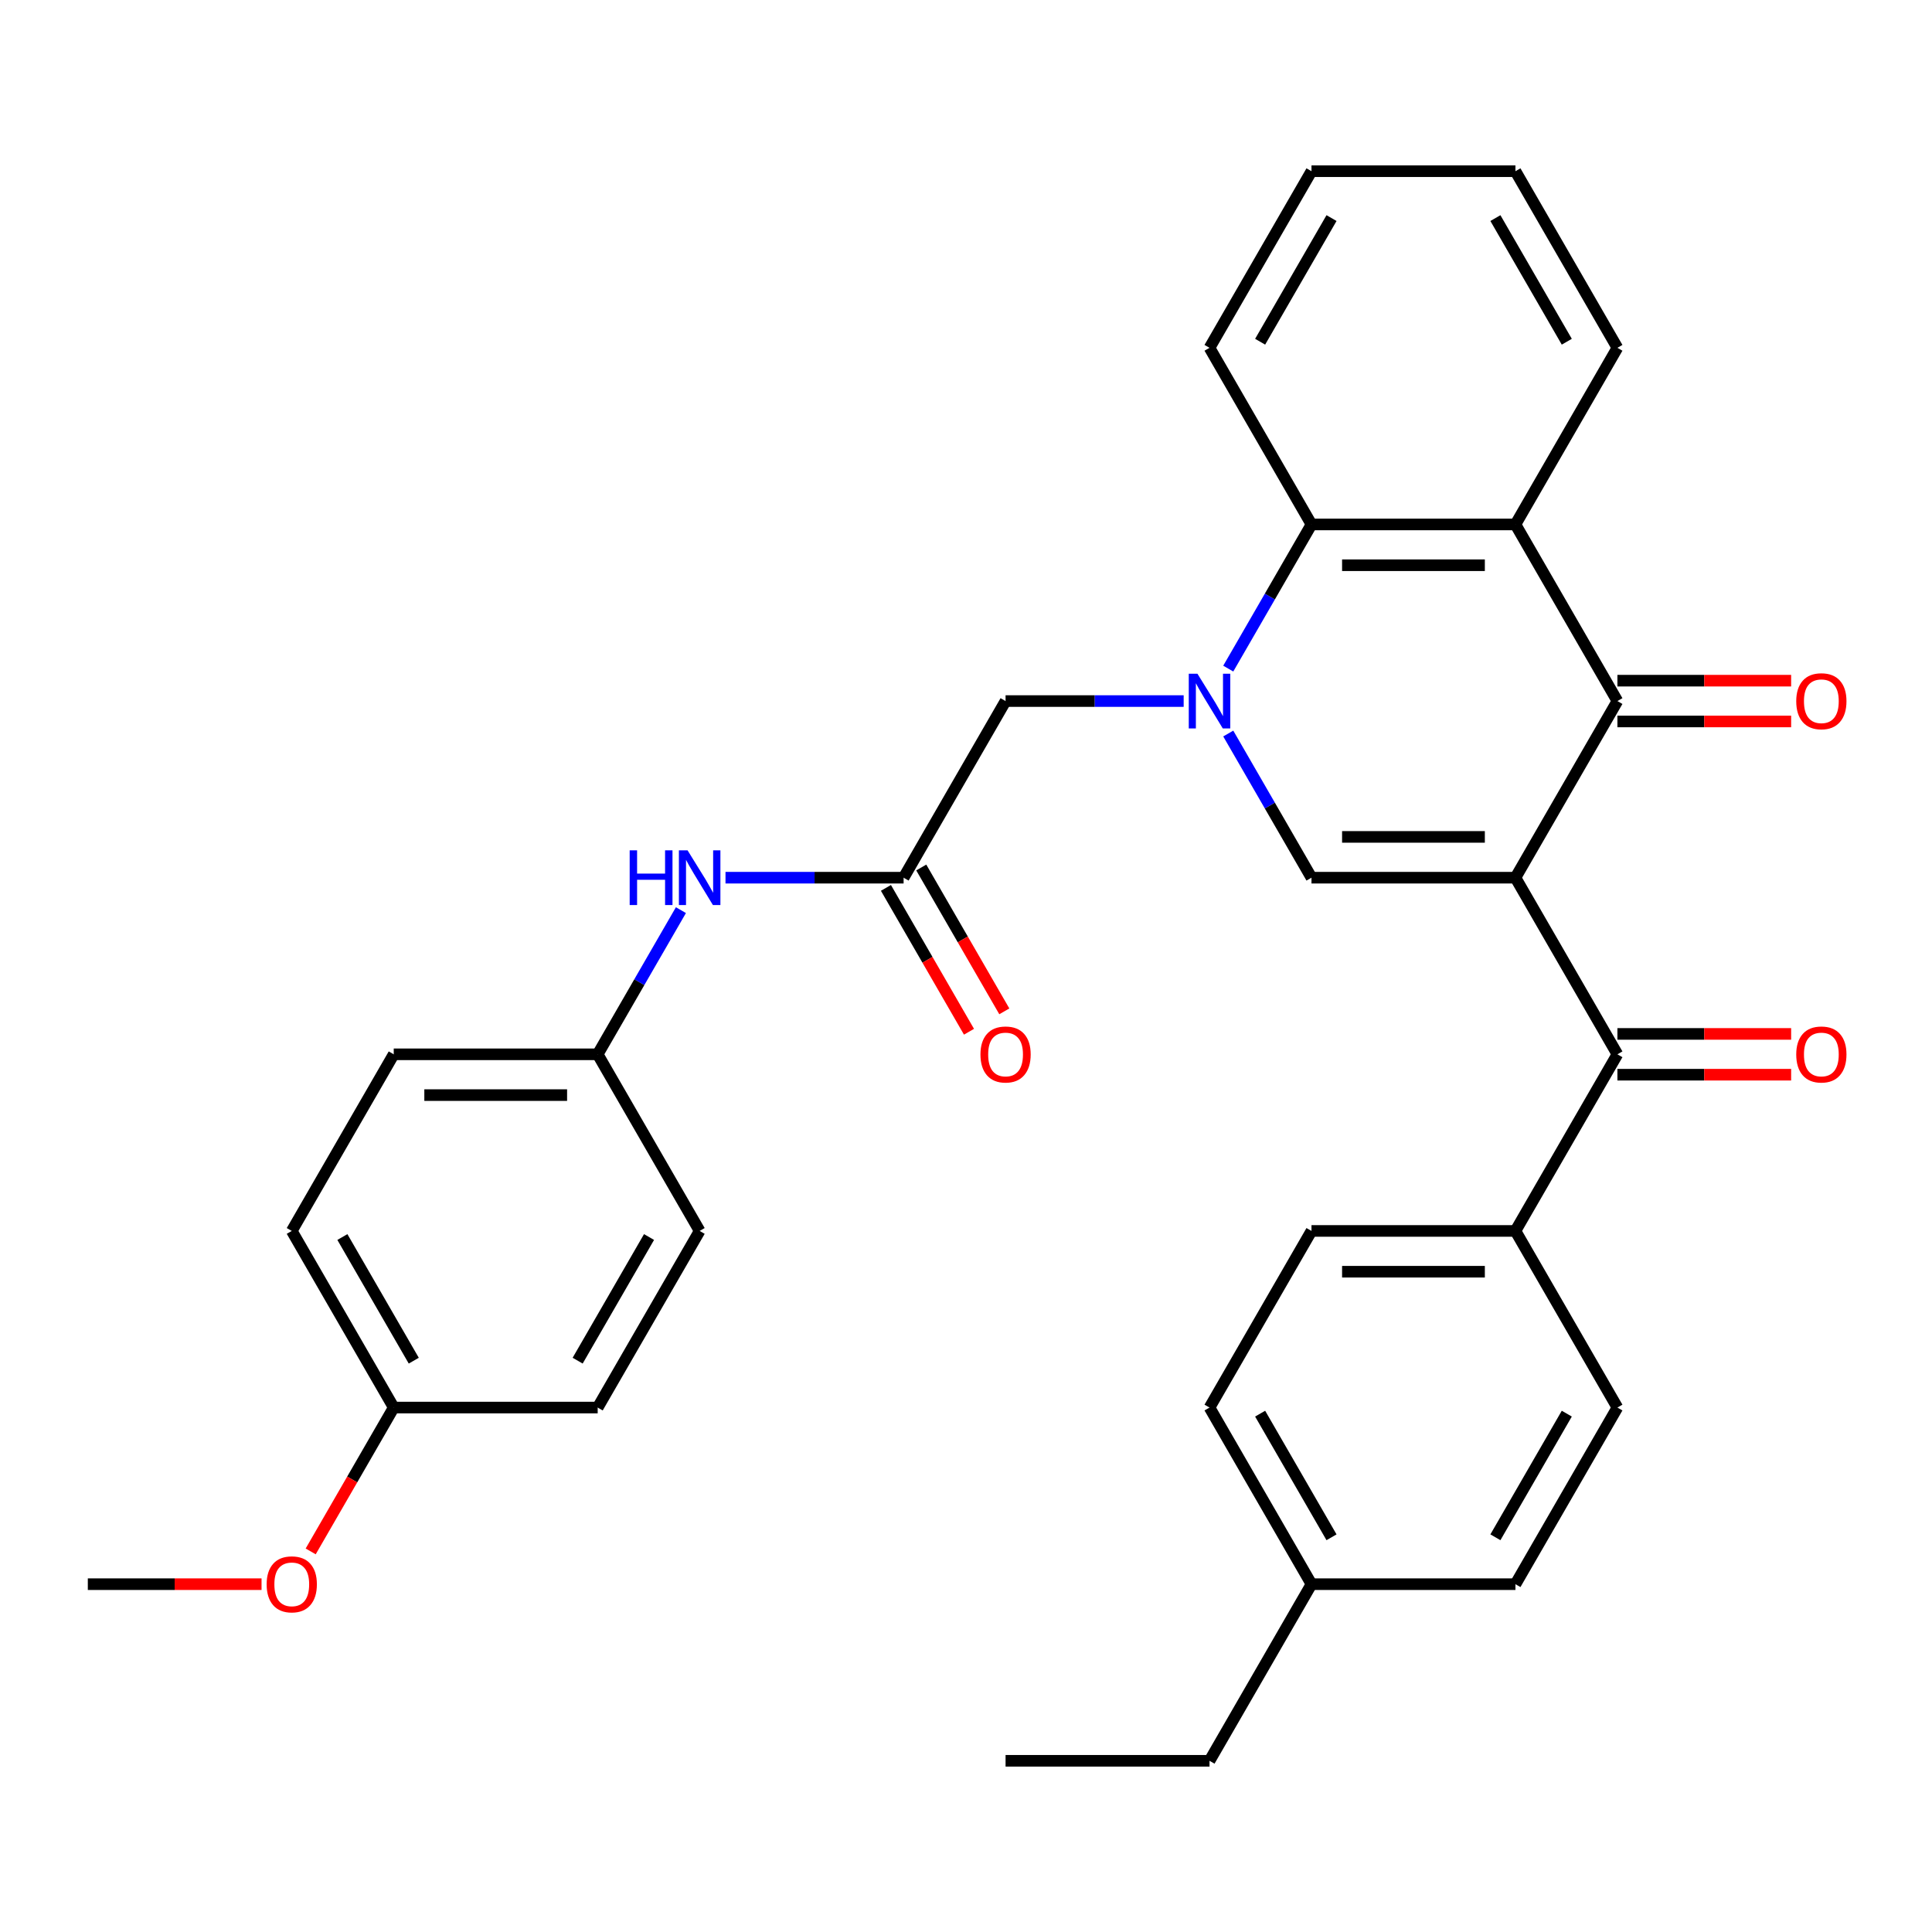 <?xml version='1.0' encoding='iso-8859-1'?>
<svg version='1.1' baseProfile='full'
              xmlns='http://www.w3.org/2000/svg'
                      xmlns:rdkit='http://www.rdkit.org/xml'
                      xmlns:xlink='http://www.w3.org/1999/xlink'
                  xml:space='preserve'
width='1000px' height='1000px' viewBox='0 0 1000 1000'>
<!-- END OF HEADER -->
<rect style='opacity:1.0;fill:#FFFFFF;stroke:none' width='1000' height='1000' x='0' y='0'> </rect>
<path class='bond-1' d='M 784.387,454.29 L 678.825,454.29' style='fill:none;fill-rule:evenodd;stroke:#000000;stroke-width:6px;stroke-linecap:butt;stroke-linejoin:miter;stroke-opacity:1' />
<path class='bond-1' d='M 768.552,433.178 L 694.659,433.178' style='fill:none;fill-rule:evenodd;stroke:#000000;stroke-width:6px;stroke-linecap:butt;stroke-linejoin:miter;stroke-opacity:1' />
<path class='bond-2' d='M 784.387,454.29 L 837.168,362.871' style='fill:none;fill-rule:evenodd;stroke:#000000;stroke-width:6px;stroke-linecap:butt;stroke-linejoin:miter;stroke-opacity:1' />
<path class='bond-4' d='M 784.387,454.29 L 837.168,545.71' style='fill:none;fill-rule:evenodd;stroke:#000000;stroke-width:6px;stroke-linecap:butt;stroke-linejoin:miter;stroke-opacity:1' />
<path class='bond-0' d='M 635.743,379.67 L 657.284,416.98' style='fill:none;fill-rule:evenodd;stroke:#0000FF;stroke-width:6px;stroke-linecap:butt;stroke-linejoin:miter;stroke-opacity:1' />
<path class='bond-0' d='M 657.284,416.98 L 678.825,454.29' style='fill:none;fill-rule:evenodd;stroke:#000000;stroke-width:6px;stroke-linecap:butt;stroke-linejoin:miter;stroke-opacity:1' />
<path class='bond-7' d='M 612.665,362.871 L 566.574,362.871' style='fill:none;fill-rule:evenodd;stroke:#0000FF;stroke-width:6px;stroke-linecap:butt;stroke-linejoin:miter;stroke-opacity:1' />
<path class='bond-7' d='M 566.574,362.871 L 520.482,362.871' style='fill:none;fill-rule:evenodd;stroke:#000000;stroke-width:6px;stroke-linecap:butt;stroke-linejoin:miter;stroke-opacity:1' />
<path class='bond-32' d='M 635.743,346.072 L 657.284,308.762' style='fill:none;fill-rule:evenodd;stroke:#0000FF;stroke-width:6px;stroke-linecap:butt;stroke-linejoin:miter;stroke-opacity:1' />
<path class='bond-32' d='M 657.284,308.762 L 678.825,271.452' style='fill:none;fill-rule:evenodd;stroke:#000000;stroke-width:6px;stroke-linecap:butt;stroke-linejoin:miter;stroke-opacity:1' />
<path class='bond-3' d='M 837.168,362.871 L 784.387,271.452' style='fill:none;fill-rule:evenodd;stroke:#000000;stroke-width:6px;stroke-linecap:butt;stroke-linejoin:miter;stroke-opacity:1' />
<path class='bond-10' d='M 837.168,373.427 L 882.129,373.427' style='fill:none;fill-rule:evenodd;stroke:#000000;stroke-width:6px;stroke-linecap:butt;stroke-linejoin:miter;stroke-opacity:1' />
<path class='bond-10' d='M 882.129,373.427 L 927.09,373.427' style='fill:none;fill-rule:evenodd;stroke:#FF0000;stroke-width:6px;stroke-linecap:butt;stroke-linejoin:miter;stroke-opacity:1' />
<path class='bond-10' d='M 837.168,352.315 L 882.129,352.315' style='fill:none;fill-rule:evenodd;stroke:#000000;stroke-width:6px;stroke-linecap:butt;stroke-linejoin:miter;stroke-opacity:1' />
<path class='bond-10' d='M 882.129,352.315 L 927.09,352.315' style='fill:none;fill-rule:evenodd;stroke:#FF0000;stroke-width:6px;stroke-linecap:butt;stroke-linejoin:miter;stroke-opacity:1' />
<path class='bond-5' d='M 784.387,271.452 L 678.825,271.452' style='fill:none;fill-rule:evenodd;stroke:#000000;stroke-width:6px;stroke-linecap:butt;stroke-linejoin:miter;stroke-opacity:1' />
<path class='bond-5' d='M 768.552,292.564 L 694.659,292.564' style='fill:none;fill-rule:evenodd;stroke:#000000;stroke-width:6px;stroke-linecap:butt;stroke-linejoin:miter;stroke-opacity:1' />
<path class='bond-17' d='M 784.387,271.452 L 837.168,180.033' style='fill:none;fill-rule:evenodd;stroke:#000000;stroke-width:6px;stroke-linecap:butt;stroke-linejoin:miter;stroke-opacity:1' />
<path class='bond-8' d='M 837.168,545.71 L 784.387,637.129' style='fill:none;fill-rule:evenodd;stroke:#000000;stroke-width:6px;stroke-linecap:butt;stroke-linejoin:miter;stroke-opacity:1' />
<path class='bond-11' d='M 837.168,556.266 L 882.129,556.266' style='fill:none;fill-rule:evenodd;stroke:#000000;stroke-width:6px;stroke-linecap:butt;stroke-linejoin:miter;stroke-opacity:1' />
<path class='bond-11' d='M 882.129,556.266 L 927.09,556.266' style='fill:none;fill-rule:evenodd;stroke:#FF0000;stroke-width:6px;stroke-linecap:butt;stroke-linejoin:miter;stroke-opacity:1' />
<path class='bond-11' d='M 837.168,535.153 L 882.129,535.153' style='fill:none;fill-rule:evenodd;stroke:#000000;stroke-width:6px;stroke-linecap:butt;stroke-linejoin:miter;stroke-opacity:1' />
<path class='bond-11' d='M 882.129,535.153 L 927.09,535.153' style='fill:none;fill-rule:evenodd;stroke:#FF0000;stroke-width:6px;stroke-linecap:butt;stroke-linejoin:miter;stroke-opacity:1' />
<path class='bond-25' d='M 678.825,271.452 L 626.044,180.033' style='fill:none;fill-rule:evenodd;stroke:#000000;stroke-width:6px;stroke-linecap:butt;stroke-linejoin:miter;stroke-opacity:1' />
<path class='bond-6' d='M 467.701,454.29 L 520.482,362.871' style='fill:none;fill-rule:evenodd;stroke:#000000;stroke-width:6px;stroke-linecap:butt;stroke-linejoin:miter;stroke-opacity:1' />
<path class='bond-9' d='M 467.701,454.29 L 421.61,454.29' style='fill:none;fill-rule:evenodd;stroke:#000000;stroke-width:6px;stroke-linecap:butt;stroke-linejoin:miter;stroke-opacity:1' />
<path class='bond-9' d='M 421.61,454.29 L 375.519,454.29' style='fill:none;fill-rule:evenodd;stroke:#0000FF;stroke-width:6px;stroke-linecap:butt;stroke-linejoin:miter;stroke-opacity:1' />
<path class='bond-12' d='M 458.56,459.569 L 480.054,496.799' style='fill:none;fill-rule:evenodd;stroke:#000000;stroke-width:6px;stroke-linecap:butt;stroke-linejoin:miter;stroke-opacity:1' />
<path class='bond-12' d='M 480.054,496.799 L 501.549,534.029' style='fill:none;fill-rule:evenodd;stroke:#FF0000;stroke-width:6px;stroke-linecap:butt;stroke-linejoin:miter;stroke-opacity:1' />
<path class='bond-12' d='M 476.843,449.012 L 498.338,486.242' style='fill:none;fill-rule:evenodd;stroke:#000000;stroke-width:6px;stroke-linecap:butt;stroke-linejoin:miter;stroke-opacity:1' />
<path class='bond-12' d='M 498.338,486.242 L 519.833,523.472' style='fill:none;fill-rule:evenodd;stroke:#FF0000;stroke-width:6px;stroke-linecap:butt;stroke-linejoin:miter;stroke-opacity:1' />
<path class='bond-13' d='M 784.387,637.129 L 678.825,637.129' style='fill:none;fill-rule:evenodd;stroke:#000000;stroke-width:6px;stroke-linecap:butt;stroke-linejoin:miter;stroke-opacity:1' />
<path class='bond-13' d='M 768.552,658.241 L 694.659,658.241' style='fill:none;fill-rule:evenodd;stroke:#000000;stroke-width:6px;stroke-linecap:butt;stroke-linejoin:miter;stroke-opacity:1' />
<path class='bond-14' d='M 784.387,637.129 L 837.168,728.548' style='fill:none;fill-rule:evenodd;stroke:#000000;stroke-width:6px;stroke-linecap:butt;stroke-linejoin:miter;stroke-opacity:1' />
<path class='bond-15' d='M 352.441,471.089 L 330.9,508.4' style='fill:none;fill-rule:evenodd;stroke:#0000FF;stroke-width:6px;stroke-linecap:butt;stroke-linejoin:miter;stroke-opacity:1' />
<path class='bond-15' d='M 330.9,508.4 L 309.359,545.71' style='fill:none;fill-rule:evenodd;stroke:#000000;stroke-width:6px;stroke-linecap:butt;stroke-linejoin:miter;stroke-opacity:1' />
<path class='bond-19' d='M 678.825,637.129 L 626.044,728.548' style='fill:none;fill-rule:evenodd;stroke:#000000;stroke-width:6px;stroke-linecap:butt;stroke-linejoin:miter;stroke-opacity:1' />
<path class='bond-18' d='M 837.168,728.548 L 784.387,819.967' style='fill:none;fill-rule:evenodd;stroke:#000000;stroke-width:6px;stroke-linecap:butt;stroke-linejoin:miter;stroke-opacity:1' />
<path class='bond-18' d='M 810.967,731.705 L 774.02,795.698' style='fill:none;fill-rule:evenodd;stroke:#000000;stroke-width:6px;stroke-linecap:butt;stroke-linejoin:miter;stroke-opacity:1' />
<path class='bond-21' d='M 309.359,545.71 L 362.14,637.129' style='fill:none;fill-rule:evenodd;stroke:#000000;stroke-width:6px;stroke-linecap:butt;stroke-linejoin:miter;stroke-opacity:1' />
<path class='bond-22' d='M 309.359,545.71 L 203.797,545.71' style='fill:none;fill-rule:evenodd;stroke:#000000;stroke-width:6px;stroke-linecap:butt;stroke-linejoin:miter;stroke-opacity:1' />
<path class='bond-22' d='M 293.525,566.822 L 219.631,566.822' style='fill:none;fill-rule:evenodd;stroke:#000000;stroke-width:6px;stroke-linecap:butt;stroke-linejoin:miter;stroke-opacity:1' />
<path class='bond-16' d='M 203.797,728.548 L 151.016,637.129' style='fill:none;fill-rule:evenodd;stroke:#000000;stroke-width:6px;stroke-linecap:butt;stroke-linejoin:miter;stroke-opacity:1' />
<path class='bond-16' d='M 214.164,704.279 L 177.217,640.285' style='fill:none;fill-rule:evenodd;stroke:#000000;stroke-width:6px;stroke-linecap:butt;stroke-linejoin:miter;stroke-opacity:1' />
<path class='bond-26' d='M 203.797,728.548 L 182.302,765.778' style='fill:none;fill-rule:evenodd;stroke:#000000;stroke-width:6px;stroke-linecap:butt;stroke-linejoin:miter;stroke-opacity:1' />
<path class='bond-26' d='M 182.302,765.778 L 160.808,803.008' style='fill:none;fill-rule:evenodd;stroke:#FF0000;stroke-width:6px;stroke-linecap:butt;stroke-linejoin:miter;stroke-opacity:1' />
<path class='bond-35' d='M 203.797,728.548 L 309.359,728.548' style='fill:none;fill-rule:evenodd;stroke:#000000;stroke-width:6px;stroke-linecap:butt;stroke-linejoin:miter;stroke-opacity:1' />
<path class='bond-29' d='M 837.168,180.033 L 784.387,88.614' style='fill:none;fill-rule:evenodd;stroke:#000000;stroke-width:6px;stroke-linecap:butt;stroke-linejoin:miter;stroke-opacity:1' />
<path class='bond-29' d='M 810.967,176.876 L 774.02,112.883' style='fill:none;fill-rule:evenodd;stroke:#000000;stroke-width:6px;stroke-linecap:butt;stroke-linejoin:miter;stroke-opacity:1' />
<path class='bond-20' d='M 784.387,819.967 L 678.825,819.967' style='fill:none;fill-rule:evenodd;stroke:#000000;stroke-width:6px;stroke-linecap:butt;stroke-linejoin:miter;stroke-opacity:1' />
<path class='bond-33' d='M 626.044,728.548 L 678.825,819.967' style='fill:none;fill-rule:evenodd;stroke:#000000;stroke-width:6px;stroke-linecap:butt;stroke-linejoin:miter;stroke-opacity:1' />
<path class='bond-33' d='M 652.245,731.705 L 689.192,795.698' style='fill:none;fill-rule:evenodd;stroke:#000000;stroke-width:6px;stroke-linecap:butt;stroke-linejoin:miter;stroke-opacity:1' />
<path class='bond-27' d='M 678.825,819.967 L 626.044,911.386' style='fill:none;fill-rule:evenodd;stroke:#000000;stroke-width:6px;stroke-linecap:butt;stroke-linejoin:miter;stroke-opacity:1' />
<path class='bond-24' d='M 362.14,637.129 L 309.359,728.548' style='fill:none;fill-rule:evenodd;stroke:#000000;stroke-width:6px;stroke-linecap:butt;stroke-linejoin:miter;stroke-opacity:1' />
<path class='bond-24' d='M 335.939,640.285 L 298.992,704.279' style='fill:none;fill-rule:evenodd;stroke:#000000;stroke-width:6px;stroke-linecap:butt;stroke-linejoin:miter;stroke-opacity:1' />
<path class='bond-23' d='M 203.797,545.71 L 151.016,637.129' style='fill:none;fill-rule:evenodd;stroke:#000000;stroke-width:6px;stroke-linecap:butt;stroke-linejoin:miter;stroke-opacity:1' />
<path class='bond-34' d='M 626.044,180.033 L 678.825,88.614' style='fill:none;fill-rule:evenodd;stroke:#000000;stroke-width:6px;stroke-linecap:butt;stroke-linejoin:miter;stroke-opacity:1' />
<path class='bond-34' d='M 652.245,176.876 L 689.192,112.883' style='fill:none;fill-rule:evenodd;stroke:#000000;stroke-width:6px;stroke-linecap:butt;stroke-linejoin:miter;stroke-opacity:1' />
<path class='bond-28' d='M 135.377,819.967 L 90.416,819.967' style='fill:none;fill-rule:evenodd;stroke:#FF0000;stroke-width:6px;stroke-linecap:butt;stroke-linejoin:miter;stroke-opacity:1' />
<path class='bond-28' d='M 90.416,819.967 L 45.455,819.967' style='fill:none;fill-rule:evenodd;stroke:#000000;stroke-width:6px;stroke-linecap:butt;stroke-linejoin:miter;stroke-opacity:1' />
<path class='bond-31' d='M 626.044,911.386 L 520.482,911.386' style='fill:none;fill-rule:evenodd;stroke:#000000;stroke-width:6px;stroke-linecap:butt;stroke-linejoin:miter;stroke-opacity:1' />
<path class='bond-30' d='M 784.387,88.614 L 678.825,88.614' style='fill:none;fill-rule:evenodd;stroke:#000000;stroke-width:6px;stroke-linecap:butt;stroke-linejoin:miter;stroke-opacity:1' />
<path  class='atom-1' d='M 619.784 348.711
L 629.064 363.711
Q 629.984 365.191, 631.464 367.871
Q 632.944 370.551, 633.024 370.711
L 633.024 348.711
L 636.784 348.711
L 636.784 377.031
L 632.904 377.031
L 622.944 360.631
Q 621.784 358.711, 620.544 356.511
Q 619.344 354.311, 618.984 353.631
L 618.984 377.031
L 615.304 377.031
L 615.304 348.711
L 619.784 348.711
' fill='#0000FF'/>
<path  class='atom-10' d='M 325.92 440.13
L 329.76 440.13
L 329.76 452.17
L 344.24 452.17
L 344.24 440.13
L 348.08 440.13
L 348.08 468.45
L 344.24 468.45
L 344.24 455.37
L 329.76 455.37
L 329.76 468.45
L 325.92 468.45
L 325.92 440.13
' fill='#0000FF'/>
<path  class='atom-10' d='M 355.88 440.13
L 365.16 455.13
Q 366.08 456.61, 367.56 459.29
Q 369.04 461.97, 369.12 462.13
L 369.12 440.13
L 372.88 440.13
L 372.88 468.45
L 369 468.45
L 359.04 452.05
Q 357.88 450.13, 356.64 447.93
Q 355.44 445.73, 355.08 445.05
L 355.08 468.45
L 351.4 468.45
L 351.4 440.13
L 355.88 440.13
' fill='#0000FF'/>
<path  class='atom-11' d='M 929.729 362.951
Q 929.729 356.151, 933.089 352.351
Q 936.449 348.551, 942.729 348.551
Q 949.009 348.551, 952.369 352.351
Q 955.729 356.151, 955.729 362.951
Q 955.729 369.831, 952.329 373.751
Q 948.929 377.631, 942.729 377.631
Q 936.489 377.631, 933.089 373.751
Q 929.729 369.871, 929.729 362.951
M 942.729 374.431
Q 947.049 374.431, 949.369 371.551
Q 951.729 368.631, 951.729 362.951
Q 951.729 357.391, 949.369 354.591
Q 947.049 351.751, 942.729 351.751
Q 938.409 351.751, 936.049 354.551
Q 933.729 357.351, 933.729 362.951
Q 933.729 368.671, 936.049 371.551
Q 938.409 374.431, 942.729 374.431
' fill='#FF0000'/>
<path  class='atom-12' d='M 929.729 545.79
Q 929.729 538.99, 933.089 535.19
Q 936.449 531.39, 942.729 531.39
Q 949.009 531.39, 952.369 535.19
Q 955.729 538.99, 955.729 545.79
Q 955.729 552.67, 952.329 556.59
Q 948.929 560.47, 942.729 560.47
Q 936.489 560.47, 933.089 556.59
Q 929.729 552.71, 929.729 545.79
M 942.729 557.27
Q 947.049 557.27, 949.369 554.39
Q 951.729 551.47, 951.729 545.79
Q 951.729 540.23, 949.369 537.43
Q 947.049 534.59, 942.729 534.59
Q 938.409 534.59, 936.049 537.39
Q 933.729 540.19, 933.729 545.79
Q 933.729 551.51, 936.049 554.39
Q 938.409 557.27, 942.729 557.27
' fill='#FF0000'/>
<path  class='atom-13' d='M 507.482 545.79
Q 507.482 538.99, 510.842 535.19
Q 514.202 531.39, 520.482 531.39
Q 526.762 531.39, 530.122 535.19
Q 533.482 538.99, 533.482 545.79
Q 533.482 552.67, 530.082 556.59
Q 526.682 560.47, 520.482 560.47
Q 514.242 560.47, 510.842 556.59
Q 507.482 552.71, 507.482 545.79
M 520.482 557.27
Q 524.802 557.27, 527.122 554.39
Q 529.482 551.47, 529.482 545.79
Q 529.482 540.23, 527.122 537.43
Q 524.802 534.59, 520.482 534.59
Q 516.162 534.59, 513.802 537.39
Q 511.482 540.19, 511.482 545.79
Q 511.482 551.51, 513.802 554.39
Q 516.162 557.27, 520.482 557.27
' fill='#FF0000'/>
<path  class='atom-27' d='M 138.016 820.047
Q 138.016 813.247, 141.376 809.447
Q 144.736 805.647, 151.016 805.647
Q 157.296 805.647, 160.656 809.447
Q 164.016 813.247, 164.016 820.047
Q 164.016 826.927, 160.616 830.847
Q 157.216 834.727, 151.016 834.727
Q 144.776 834.727, 141.376 830.847
Q 138.016 826.967, 138.016 820.047
M 151.016 831.527
Q 155.336 831.527, 157.656 828.647
Q 160.016 825.727, 160.016 820.047
Q 160.016 814.487, 157.656 811.687
Q 155.336 808.847, 151.016 808.847
Q 146.696 808.847, 144.336 811.647
Q 142.016 814.447, 142.016 820.047
Q 142.016 825.767, 144.336 828.647
Q 146.696 831.527, 151.016 831.527
' fill='#FF0000'/>
</svg>

